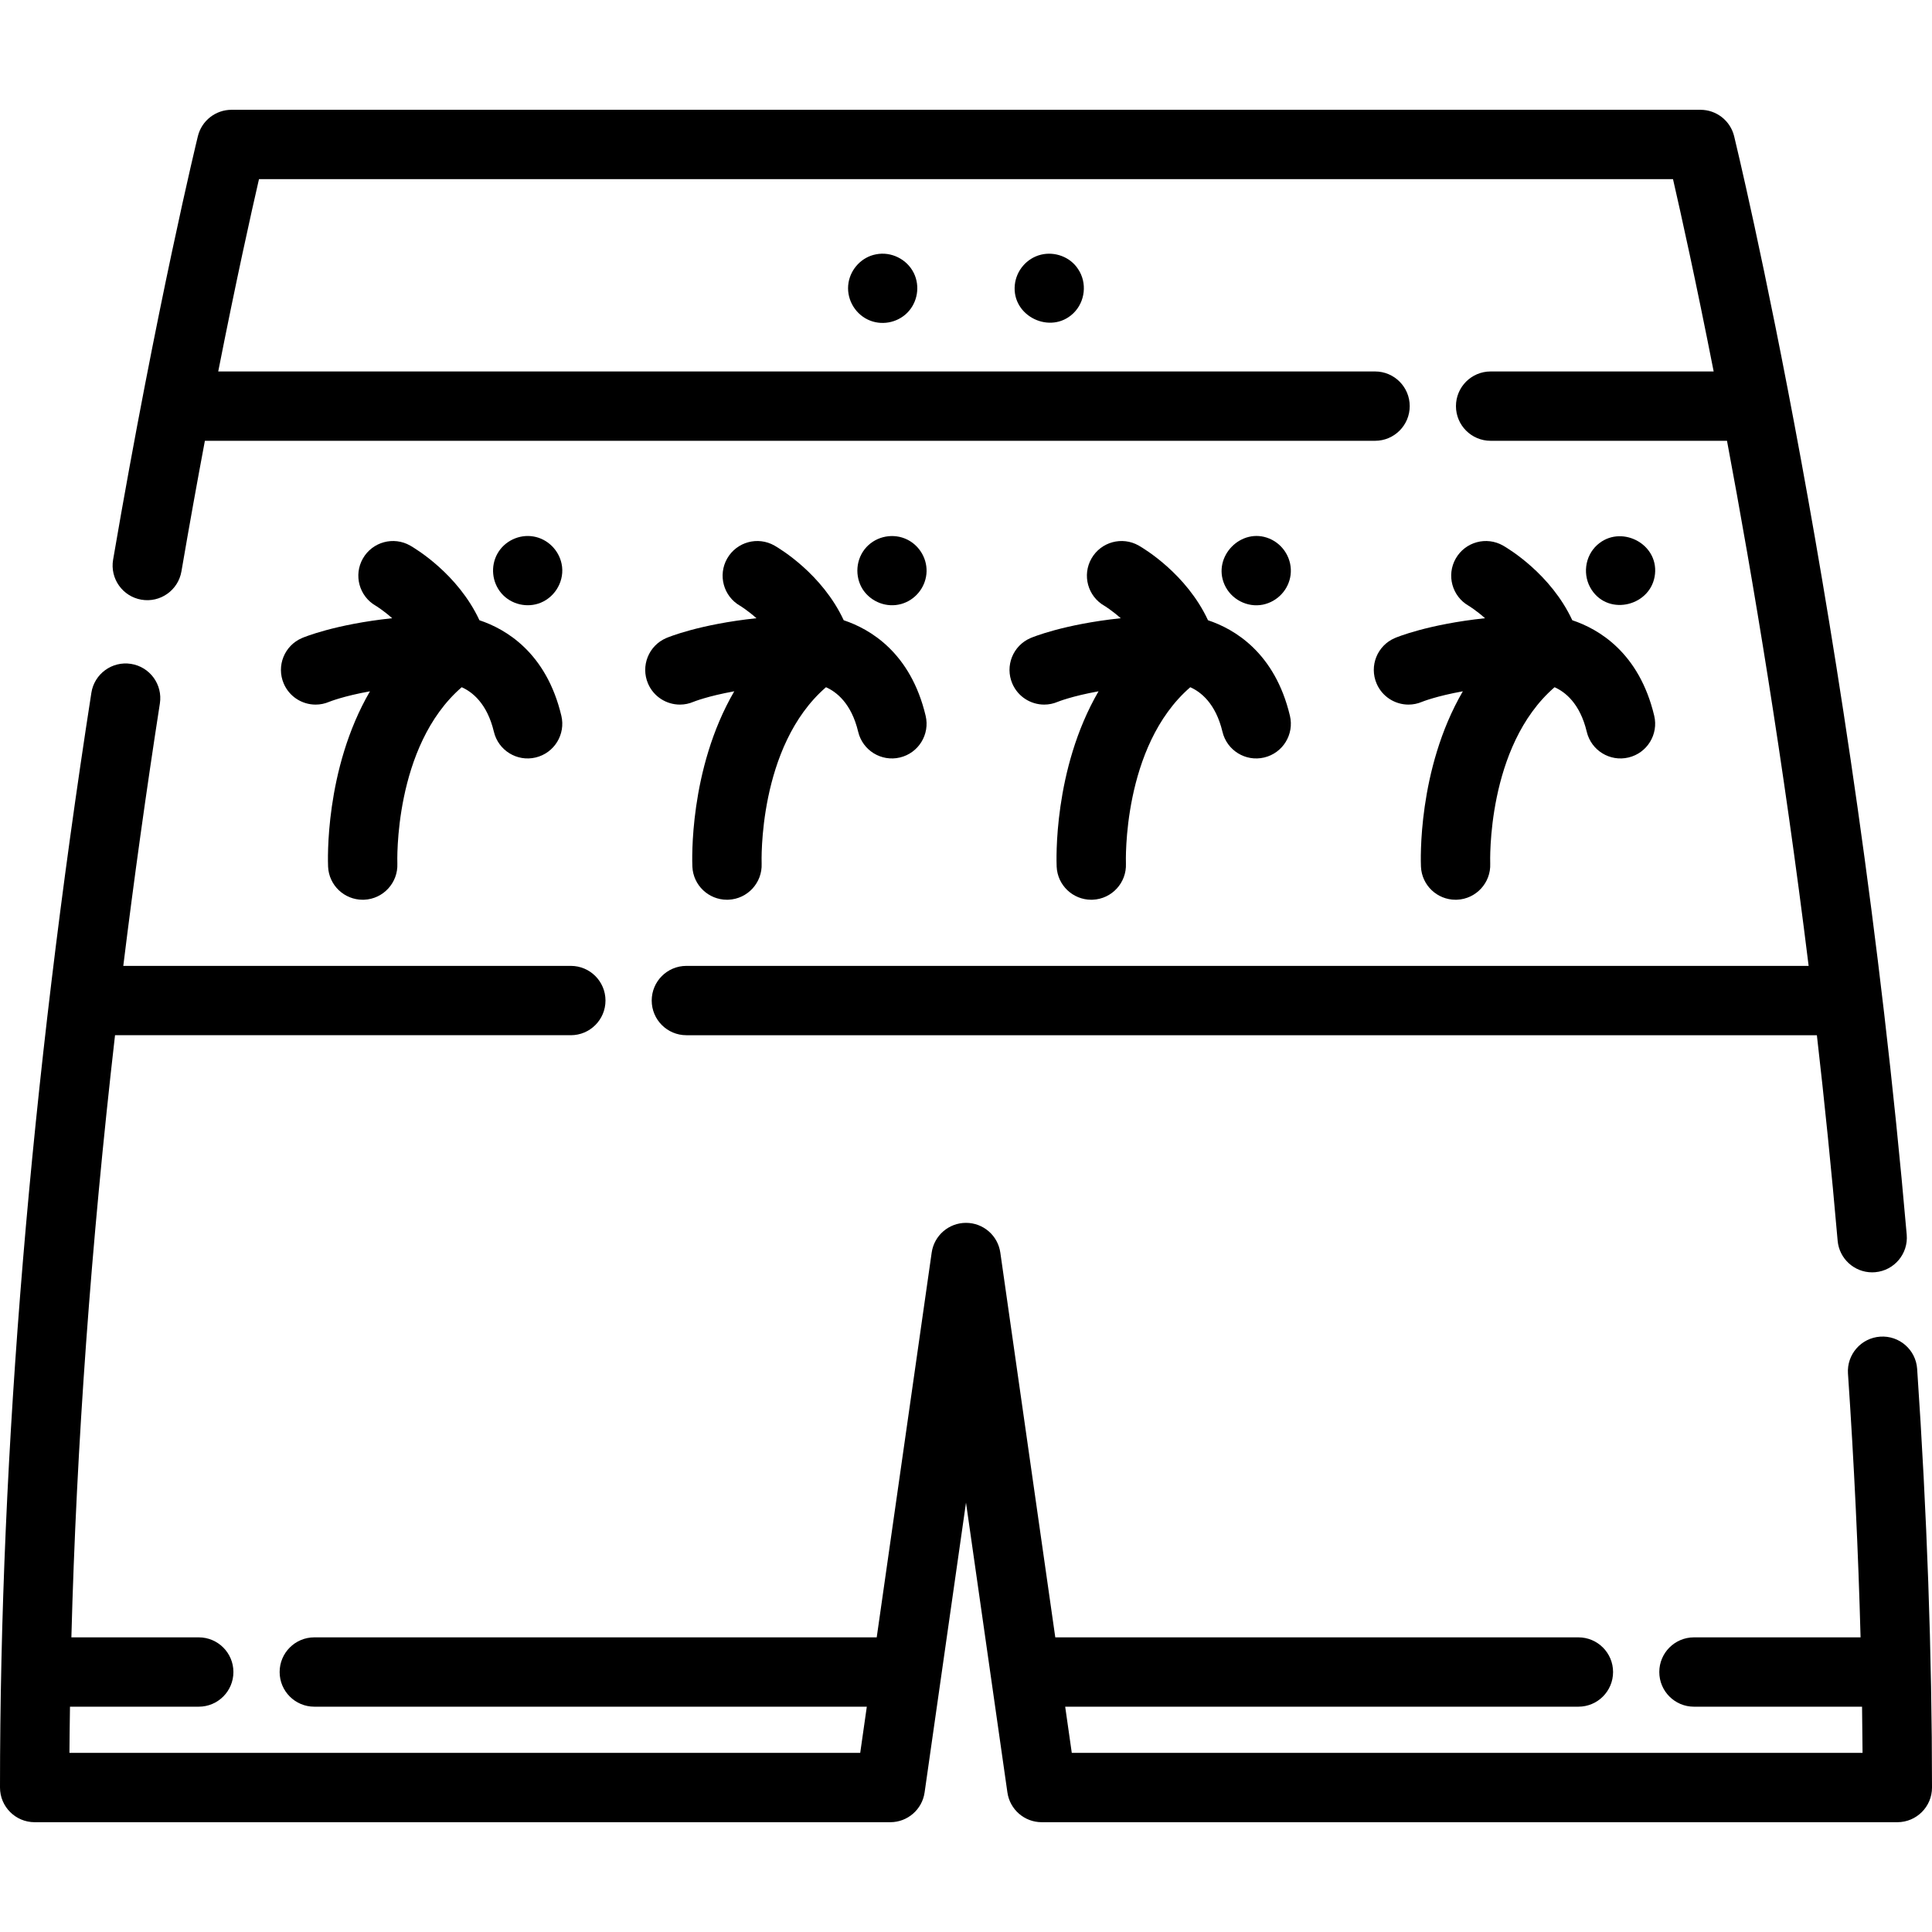 <?xml version="1.0" encoding="iso-8859-1"?>
<!-- Uploaded to: SVG Repo, www.svgrepo.com, Generator: SVG Repo Mixer Tools -->
<svg fill="#000000" height="800px" width="800px" version="1.1" id="Layer_1" xmlns="http://www.w3.org/2000/svg" xmlns:xlink="http://www.w3.org/1999/xlink" 
	 viewBox="0 0 512.001 512.001" xml:space="preserve">
<g>
	<g>
		<path d="M508.065,362.767c-0.344-5.061-4.72-8.886-9.791-8.54c-5.061,0.345-8.886,4.728-8.54,9.791
			c1.621,23.771,2.728,47.145,3.337,69.899h-44.154c-5.074,0-9.187,4.113-9.187,9.187s4.113,9.187,9.187,9.187h44.548
			c0.061,4.105,0.105,8.185,0.131,12.241H284.034l-1.748-12.241h136.008c5.074,0,9.187-4.113,9.187-9.187s-4.113-9.187-9.187-9.187
			H279.661l-14.566-101.961c-0.647-4.526-4.522-7.887-9.095-7.887s-8.448,3.362-9.095,7.887L232.34,433.917H83.294
			c-5.074,0-9.187,4.113-9.187,9.187c0,5.074,4.113,9.187,9.187,9.187h146.421l-1.748,12.241H18.403
			c0.026-4.057,0.084-8.148,0.143-12.241H52.67c5.074,0,9.187-4.113,9.187-9.187c0-5.074-4.113-9.187-9.187-9.187H18.917
			c1.341-50.784,5.212-104.135,11.567-159.573h120.79c5.074,0,9.187-4.113,9.187-9.187s-4.113-9.187-9.187-9.187H32.673
			c2.822-22.857,6.046-46.044,9.697-69.549c0.779-5.014-2.654-9.709-7.668-10.488c-5.012-0.78-9.709,2.654-10.488,7.668
			C8.146,287.061,0,384.671,0,473.717c0,5.074,4.113,9.187,9.187,9.187h226.747c4.571,0,8.448-3.362,9.095-7.887l10.972-76.801
			l10.972,76.801c0.647,4.526,4.522,7.887,9.095,7.887h226.747c5.074,0,9.187-4.113,9.187-9.187
			C512,438.388,510.676,401.059,508.065,362.767z"/>
	</g>
</g>
<g>
	<g>
		<path d="M505.301,327.2c-13.967-160.39-45.42-289.816-45.735-291.105c-1.008-4.108-4.691-6.998-8.922-6.998H61.36
			c-4.231,0-7.914,2.89-8.922,6.998c-0.107,0.437-10.864,44.529-22.463,112.224c-0.859,5,2.501,9.749,7.501,10.605
			c5,0.861,9.749-2.503,10.607-7.503c2.122-12.382,4.213-23.952,6.214-34.605h310.108c5.074,0,9.187-4.113,9.187-9.187
			c0-5.074-4.113-9.187-9.187-9.187H57.833c4.765-24.174,8.702-41.856,10.803-50.972h374.727
			c2.092,9.105,6.014,26.756,10.778,50.972h-59.11c-5.074,0-9.187,4.113-9.187,9.187c0,5.074,4.113,9.187,9.187,9.187h62.642
			c6.911,36.837,14.934,84.848,21.636,139.154H181.897c-5.074,0-9.187,4.113-9.187,9.187s4.113,9.187,9.187,9.187h299.596
			c2.02,17.626,3.881,35.823,5.502,54.449c0.417,4.785,4.428,8.391,9.142,8.391c0.267,0,0.536-0.012,0.808-0.036
			C502,336.71,505.741,332.255,505.301,327.2z"/>
	</g>
</g>
<g>
	<g>
		<path d="M148.763,189.677c-3.987-16.746-14.733-22.987-21.707-25.306c-5.709-12.265-16.929-18.974-18.347-19.785
			c-4.405-2.517-10.017-0.987-12.535,3.419c-2.517,4.406-0.987,10.017,3.419,12.535c0.042,0.024,1.994,1.207,4.335,3.294
			c-15.257,1.624-23.465,5.069-23.908,5.259c-4.663,1.999-6.824,7.4-4.825,12.063c1.493,3.484,4.884,5.57,8.448,5.57
			c1.208,0,2.435-0.24,3.615-0.745c0.061-0.026,3.712-1.503,10.789-2.778c-12.07,20.75-11.162,45.123-11.1,46.48
			c0.224,4.925,4.286,8.759,9.169,8.759c0.134,0,0.268-0.002,0.404-0.009c5.06-0.218,8.99-4.503,8.783-9.564
			c-0.012-0.327-1.036-31.083,17.053-46.749c2.705,1.191,6.722,4.208,8.533,11.813c1.175,4.935,6.127,7.985,11.065,6.809
			C146.889,199.567,149.938,194.613,148.763,189.677z"/>
	</g>
</g>
<g>
	<g>
		<path d="M148.833,149.428c-0.768-3.685-3.712-6.604-7.438-7.253c-3.789-0.66-7.712,1.197-9.581,4.562
			c-1.861,3.347-1.432,7.58,1.058,10.485c2.548,2.973,6.863,3.988,10.474,2.484C147.314,158.054,149.717,153.665,148.833,149.428z"
			/>
	</g>
</g>
<g>
	<g>
		<path d="M245.302,189.678c-3.987-16.746-14.733-22.987-21.707-25.306c-5.709-12.265-16.929-18.974-18.347-19.785
			c-4.404-2.517-10.016-0.987-12.535,3.419c-2.517,4.405-0.987,10.018,3.419,12.535c0.042,0.024,1.994,1.207,4.335,3.294
			c-15.257,1.624-23.465,5.069-23.908,5.259c-4.662,1.995-6.823,7.397-4.824,12.061c1.493,3.484,4.884,5.57,8.448,5.57
			c1.208,0,2.435-0.24,3.615-0.745c0.061-0.026,3.712-1.503,10.789-2.778c-12.07,20.75-11.162,45.123-11.1,46.48
			c0.224,4.925,4.286,8.759,9.169,8.759c0.133,0,0.268-0.002,0.404-0.009c5.06-0.218,8.99-4.503,8.783-9.564
			c-0.013-0.326-1.038-31.08,17.052-46.747c2.705,1.191,6.722,4.208,8.533,11.813c1.175,4.935,6.126,7.985,11.065,6.809
			C243.428,199.568,246.477,194.614,245.302,189.678z"/>
	</g>
</g>
<g>
	<g>
		<path d="M240.494,143.025c-3.615-1.82-8.119-1.012-10.871,1.961c-2.854,3.084-3.204,7.837-0.9,11.339
			c2.212,3.241,6.294,4.799,10.091,3.745c3.634-1.009,6.31-4.197,6.694-7.942C245.892,148.382,243.844,144.712,240.494,143.025z"/>
	</g>
</g>
<g>
	<g>
		<path d="M341.842,189.678c-3.987-16.746-14.733-22.987-21.707-25.306c-5.709-12.265-16.929-18.974-18.347-19.785
			c-4.404-2.517-10.016-0.987-12.535,3.419c-2.517,4.405-0.987,10.018,3.419,12.535c0.042,0.024,1.994,1.207,4.335,3.294
			c-15.257,1.624-23.465,5.069-23.908,5.259c-4.662,1.995-6.823,7.397-4.824,12.061c1.493,3.484,4.884,5.57,8.448,5.57
			c1.208,0,2.435-0.24,3.615-0.745c0.061-0.026,3.712-1.503,10.789-2.778c-12.07,20.75-11.162,45.123-11.1,46.48
			c0.224,4.925,4.286,8.759,9.169,8.759c0.133,0,0.268-0.002,0.404-0.009c5.06-0.218,8.99-4.503,8.783-9.564
			c-0.013-0.326-1.037-31.08,17.052-46.747c2.705,1.191,6.722,4.208,8.533,11.813c1.175,4.935,6.128,7.985,11.065,6.809
			C339.968,199.568,343.017,194.614,341.842,189.678z"/>
	</g>
</g>
<g>
	<g>
		<path d="M336.42,142.74c-7.471-3.13-15.174,4.765-11.923,12.171c1.708,3.892,6.032,6.174,10.209,5.321
			c3.84-0.801,6.819-3.966,7.314-7.866C342.536,148.29,340.195,144.321,336.42,142.74z"/>
	</g>
</g>
<g>
	<g>
		<path d="M438.384,189.678c-3.987-16.746-14.734-22.987-21.707-25.306c-5.709-12.265-16.929-18.974-18.347-19.785
			c-4.405-2.517-10.018-0.987-12.535,3.419s-0.987,10.018,3.419,12.535c0.042,0.024,1.994,1.207,4.335,3.294
			c-15.256,1.624-23.465,5.069-23.908,5.259c-4.663,1.995-6.823,7.397-4.824,12.061c1.493,3.484,4.884,5.57,8.448,5.57
			c1.208,0,2.435-0.24,3.615-0.745c0.061-0.026,3.712-1.503,10.789-2.778c-12.07,20.75-11.162,45.123-11.1,46.48
			c0.224,4.925,4.286,8.759,9.169,8.759c0.133,0,0.268-0.002,0.404-0.009c5.06-0.218,8.99-4.503,8.783-9.564
			c-0.013-0.326-1.037-31.08,17.052-46.747c2.705,1.191,6.722,4.208,8.533,11.813c1.175,4.935,6.127,7.985,11.065,6.809
			C436.51,199.568,439.559,194.614,438.384,189.678z"/>
	</g>
</g>
<g>
	<g>
		<path d="M423.277,144.417c-3.342,3.019-3.932,8.164-1.467,11.908c4.683,7.114,15.913,4.128,16.784-4.197
			C439.453,143.906,429.347,138.934,423.277,144.417z"/>
	</g>
</g>
<g>
	<g>
		<path d="M242.177,72.375c-1.801-3.685-6.019-5.794-10.049-4.968c-3.709,0.695-6.634,3.791-7.258,7.486
			c-0.679,4.014,1.467,8.072,5.132,9.815c3.471,1.651,7.702,0.903,10.418-1.806C243.165,80.164,243.878,75.851,242.177,72.375z"/>
	</g>
</g>
<g>
	<g>
		<path d="M285.708,71.314c-2.074-3.224-6.185-4.732-9.872-3.812c-3.735,0.932-6.514,4.186-6.901,8.007
			c-0.845,8.322,9.496,13.287,15.505,7.519C287.598,79.996,288.162,74.951,285.708,71.314z"/>
	</g>
</g>
</svg>